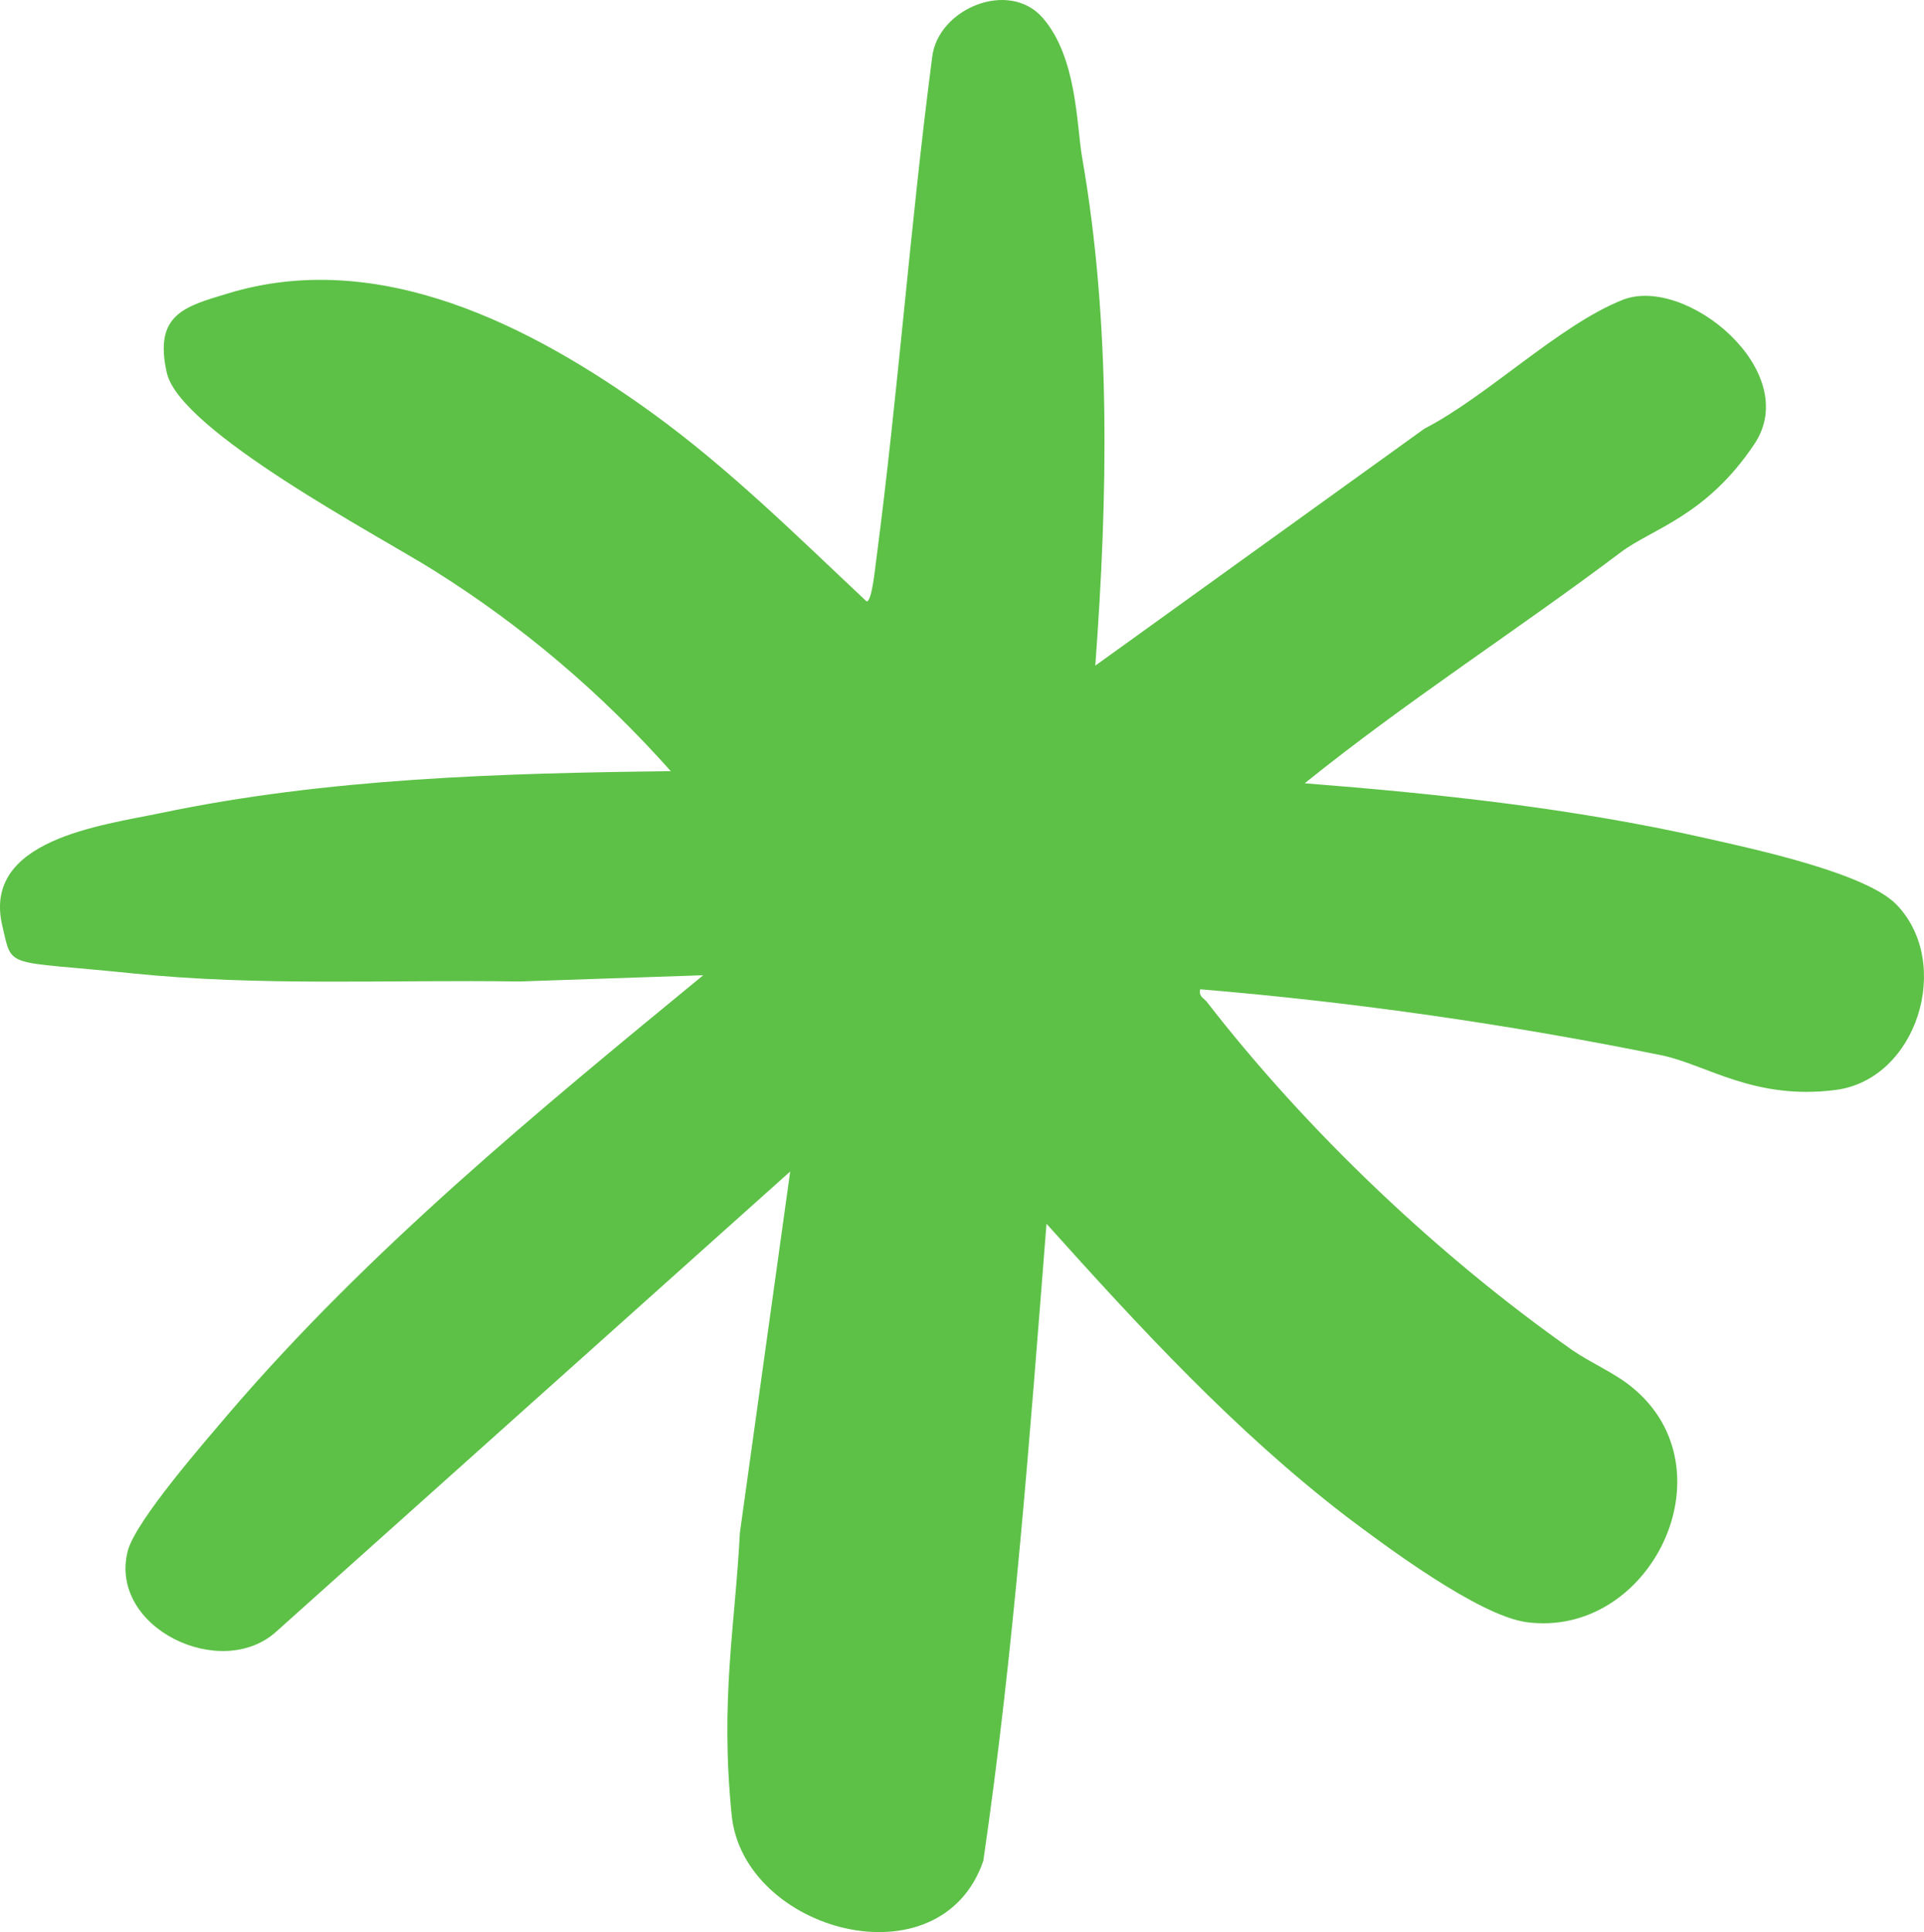 <svg width="247" height="248" fill="none" xmlns="http://www.w3.org/2000/svg"><path d="m140.508 85.516 42.367-30.499c8.013-4.107 17.328-13.321 25.441-16.527 8.113-3.205 23.137 9.165 16.927 18.48-6.21 9.315-13.121 10.868-17.177 13.923-13.372 10.066-27.595 19.18-40.565 29.647 17.227 1.353 34.455 3.206 51.332 7.012 5.959 1.352 20.683 4.457 24.639 8.563 7.262 7.512 2.654 22.436-7.812 23.789-10.467 1.352-16.577-3.256-22.386-4.457-19.531-3.957-39.313-6.811-59.195-8.464-.2.901.351 1.052.802 1.552 12.92 16.677 29.747 32.653 46.975 44.772 2.404 1.653 5.408 2.905 7.662 4.758 12.971 10.567 2.354 32.302-13.572 30.149-6.109-.852-18.029-9.716-23.187-13.622-14.273-10.968-26.442-24.189-38.411-37.511-2.154 27.294-4.157 54.688-8.113 81.782-5.509 15.976-30.8 9.064-32.302-5.86-1.502-14.924.451-24.389 1.052-36.258l6.46-46.375-65.905 58.995c-7.111 6.561-21.685-.45-19.13-10.316 1.051-3.906 9.915-14.023 12.97-17.629 18.029-21.033 39.563-38.712 60.898-56.24l-23.588.801c-16.577-.25-33.253.651-49.78-1.051-16.526-1.703-15.274-.451-16.626-6.16-2.554-11.018 12.77-12.821 20.432-14.424 21.284-4.457 43.67-5.108 65.405-5.358-8.965-10.066-19.03-18.63-30.449-25.792-7.011-4.407-32.552-17.828-34.255-25.34-1.702-7.513 2.304-8.514 7.763-10.167 19.481-5.96 39.062 4.157 54.487 15.275 9.966 7.211 18.68 15.875 27.594 24.239.701 0 1.102-4.508 1.252-5.51 2.804-21.383 4.357-42.968 7.161-64.353.702-6.21 9.866-10.066 14.223-5.008 4.357 5.059 4.307 13.622 5.008 17.779 3.756 21.434 3.305 43.77 1.703 65.405h-.1z" fill="#5CC146"/></svg>